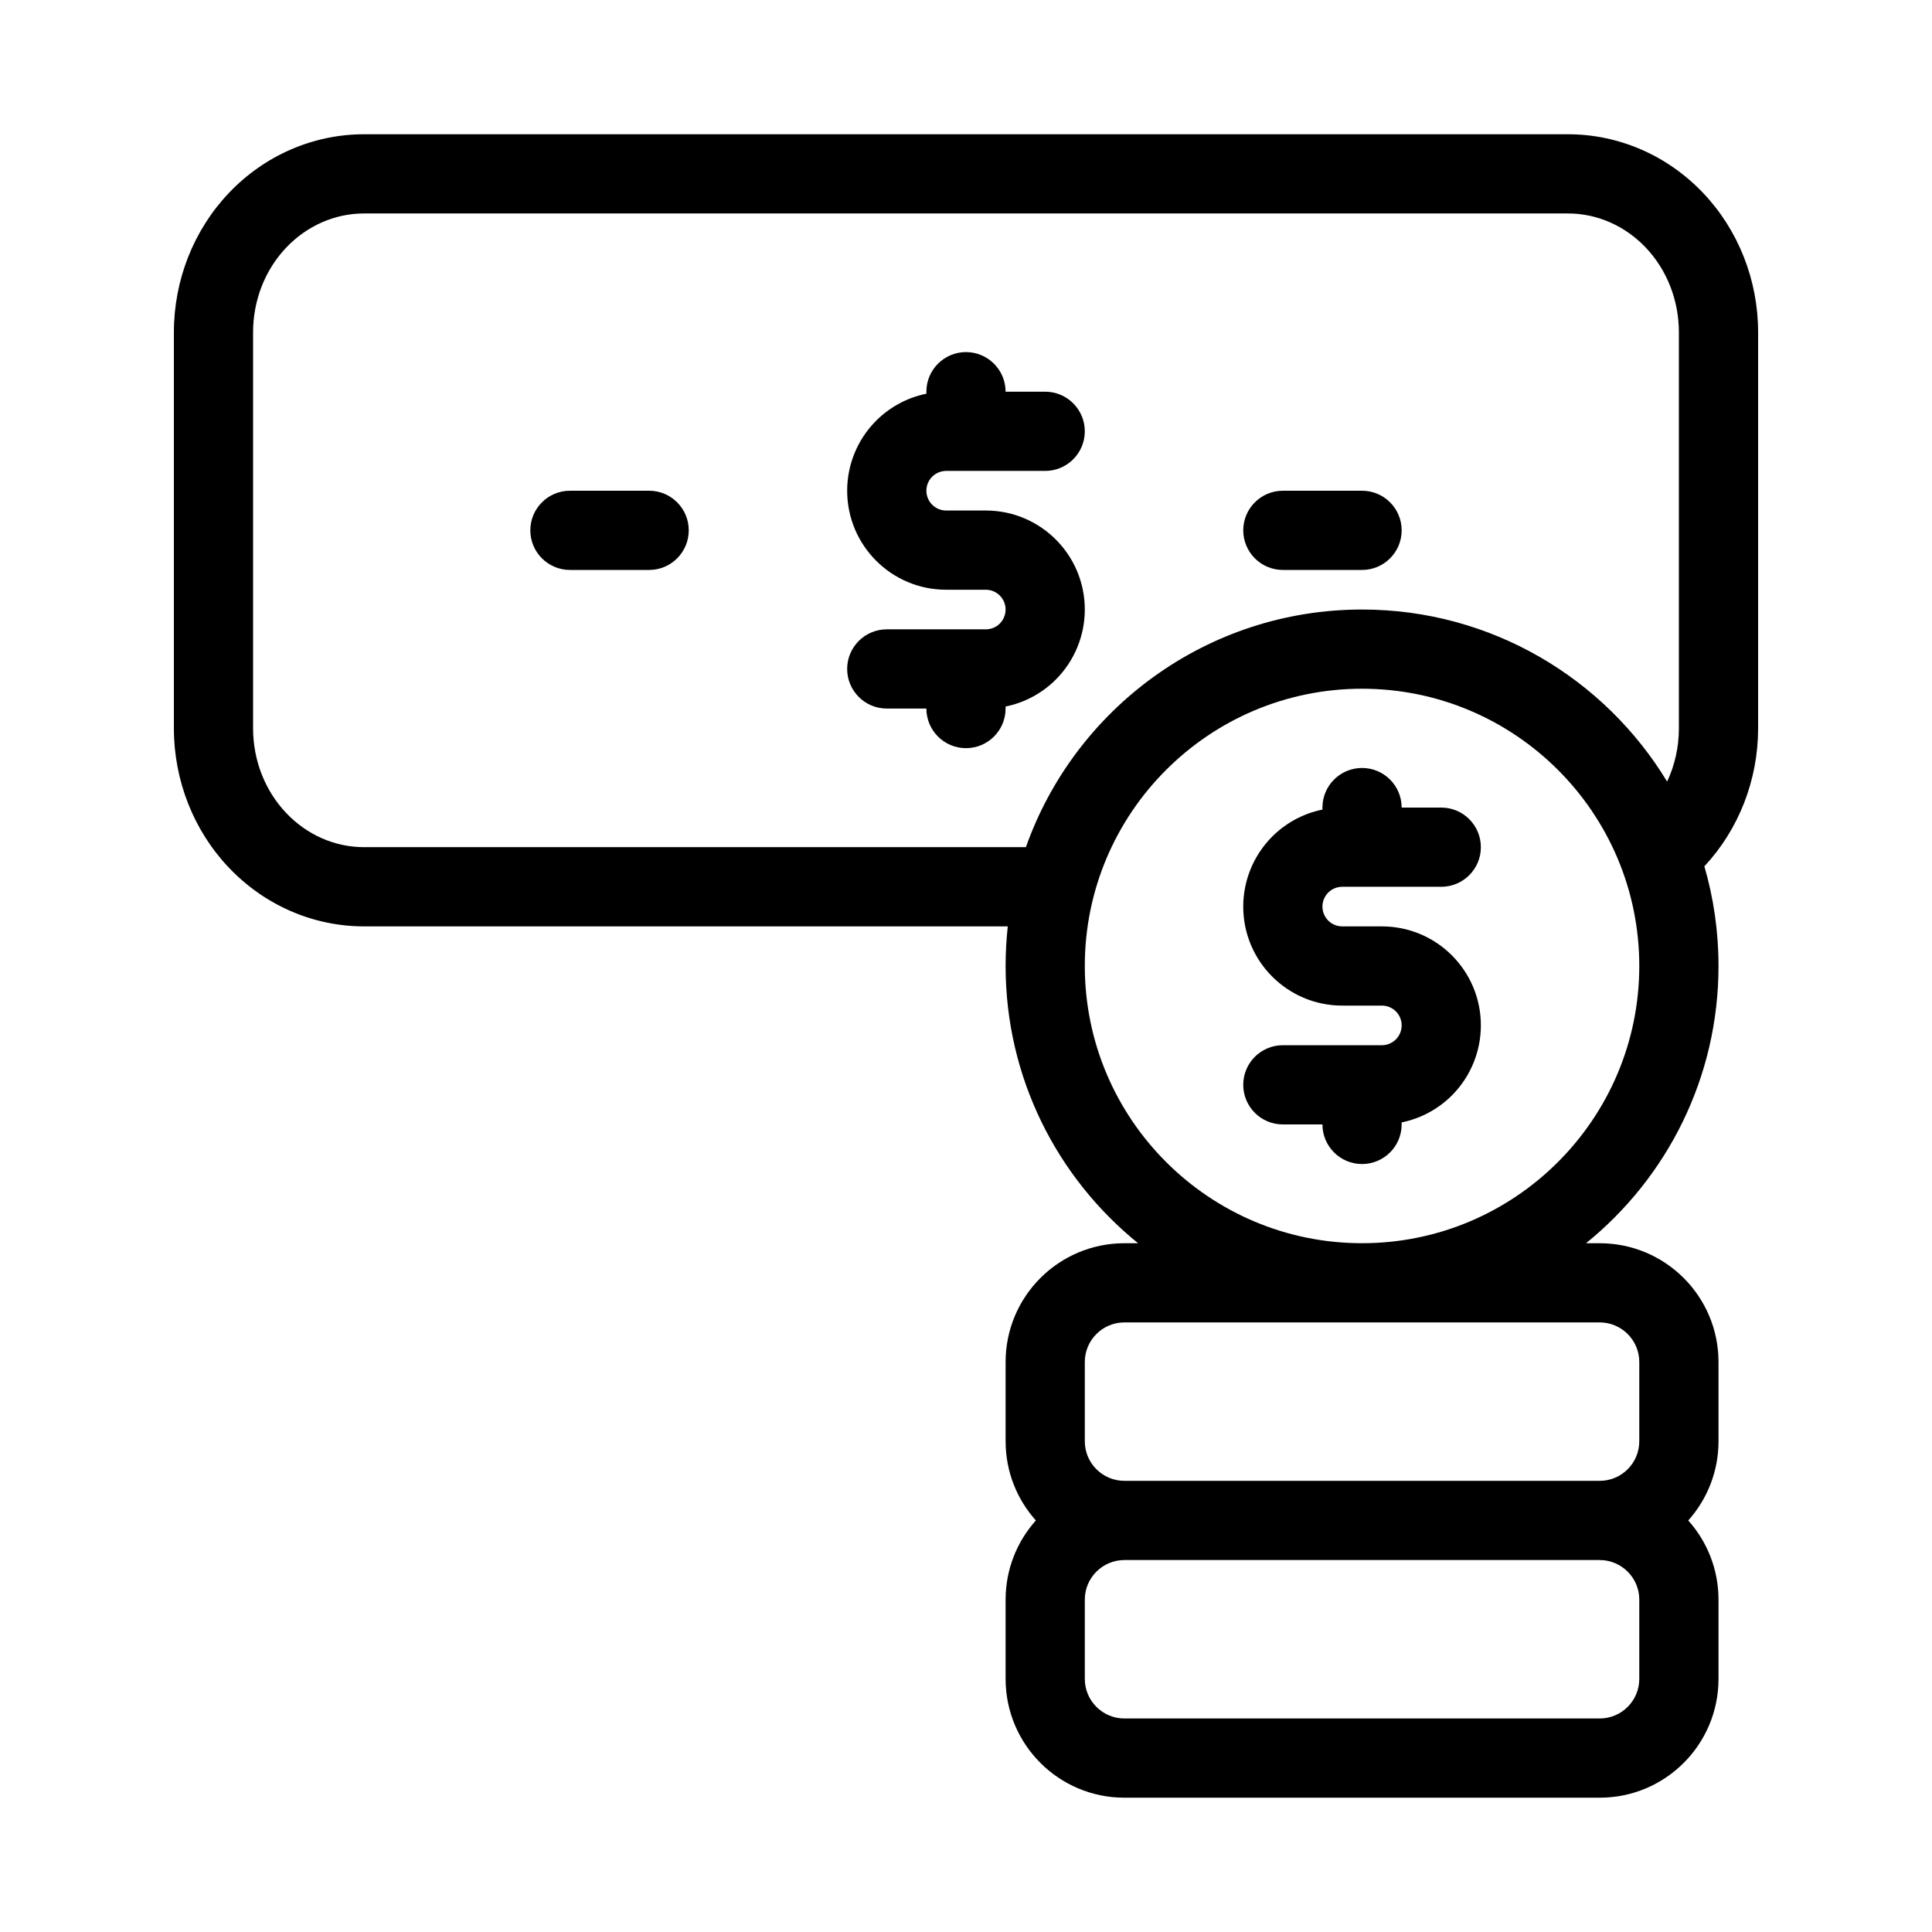 <?xml version="1.0" encoding="UTF-8"?>
<!-- Uploaded to: SVG Repo, www.svgrepo.com, Generator: SVG Repo Mixer Tools -->
<svg fill="#000000" width="800px" height="800px" version="1.1" viewBox="144 144 512 512" xmlns="http://www.w3.org/2000/svg">
 <g fill-rule="evenodd">
  <path d="m389.5 248.34v-0.535c0-5.793 4.699-10.496 10.496-10.496 5.793 0 10.496 4.703 10.496 10.496h10.496c5.793 0 10.496 4.703 10.496 10.496 0 5.797-4.703 10.496-10.496 10.496h-26.242c-1.395 0-2.727 0.559-3.715 1.535-0.977 0.984-1.531 2.316-1.531 3.715h-10.496 10.496c0 2.894 2.352 5.246 5.246 5.246h10.496c14.496 0 26.242 11.746 26.242 26.242h-10.496 10.496c0 6.957-2.762 13.633-7.684 18.555-3.664 3.664-8.305 6.133-13.309 7.148v0.535c0 5.793-4.703 10.496-10.496 10.496-5.797 0-10.496-4.703-10.496-10.496h-10.496c-5.797 0-10.496-4.703-10.496-10.496 0-5.793 4.699-10.496 10.496-10.496h26.238c1.395 0 2.731-0.555 3.715-1.531 0.977-0.988 1.535-2.32 1.535-3.715h10.496-10.496c0-2.898-2.352-5.25-5.25-5.25h-5.246v-11.566 11.566h-5.25c-14.496 0-26.238-11.742-26.238-26.238h10.496-10.496c0-6.961 2.758-13.637 7.684-18.559 3.66-3.664 8.301-6.129 13.309-7.148z"/>
  <path d="m494.46 358.55v-0.535c0-5.797 4.703-10.496 10.496-10.496 5.797 0 10.496 4.699 10.496 10.496h10.496c5.797 0 10.496 4.699 10.496 10.496 0 5.793-4.699 10.496-10.496 10.496h-26.238c-1.395 0-2.731 0.555-3.715 1.531-0.977 0.988-1.535 2.32-1.535 3.715h-10.496 10.496c0 2.898 2.352 5.25 5.25 5.25h10.516c14.484 0 26.219 11.734 26.219 26.219v0.02c0 6.961-2.758 13.633-7.68 18.559-3.664 3.66-8.305 6.129-13.312 7.148v0.535c0 5.793-4.699 10.496-10.496 10.496-5.793 0-10.496-4.703-10.496-10.496h-10.496c-5.793 0-10.492-4.703-10.492-10.496 0-5.797 4.699-10.496 10.492-10.496h26.242c1.395 0 2.731-0.559 3.715-1.535 0.977-0.984 1.531-2.32 1.531-3.715v-0.02c0-2.887-2.34-5.227-5.227-5.227h-5.269v-10.496 10.496h-5.246c-14.496 0-26.238-11.746-26.238-26.242h10.492-10.492c0-6.957 2.758-13.633 7.68-18.555 3.664-3.664 8.305-6.133 13.309-7.148z"/>
  <path d="m411.07 389.5h-170.61c-13.422 0-26.32-5.574-35.812-15.566-9.309-9.793-14.566-23.059-14.566-36.914v-104.96c0-13.855 5.258-27.121 14.566-36.914 9.492-9.992 22.391-15.566 35.812-15.566h319.08c13.422 0 26.324 5.574 35.812 15.566 9.309 9.793 14.566 23.059 14.566 36.914v104.96c0 13.688-5.141 26.805-14.242 36.566 2.434 8.375 3.746 17.246 3.746 26.41 0 29.66-13.695 56.141-35.109 73.473h3.621c17.395 0 31.488 14.094 31.488 31.484v20.992c0 8.062-3.031 15.422-8.02 20.992 4.988 5.574 8.02 12.934 8.02 20.992v20.992c0 17.395-14.094 31.488-31.488 31.488h-125.95c-17.395 0-31.488-14.094-31.488-31.488v-20.992c0-8.059 3.031-15.418 8.016-20.992-4.984-5.57-8.016-12.93-8.016-20.992v-20.992c0-17.391 14.094-31.484 31.488-31.484h3.621c-21.414-17.332-35.109-43.812-35.109-73.473 0-3.551 0.199-7.043 0.574-10.496zm156.86 167.93h-125.95c-5.797 0-10.496 4.703-10.496 10.496v20.992c0 5.797 4.699 10.496 10.496 10.496h125.95c5.797 0 10.496-4.699 10.496-10.496v-20.992c0-5.793-4.699-10.496-10.496-10.496zm0-62.977h-125.95c-5.797 0-10.496 4.703-10.496 10.496v20.992c0 5.797 4.699 10.496 10.496 10.496h125.95c5.797 0 10.496-4.699 10.496-10.496v-20.992c0-5.793-4.699-10.496-10.496-10.496zm-62.977-20.988c40.547 0 73.473-32.93 73.473-73.473 0-40.547-32.926-73.473-73.473-73.473-40.543 0-73.469 32.926-73.469 73.473 0 40.543 32.926 73.473 73.469 73.473zm80.852-122.33c2.039-4.348 3.117-9.176 3.117-14.117v-104.96c0-8.418-3.137-16.512-8.793-22.461-5.469-5.754-12.859-9.027-20.594-9.027h-319.08c-7.734 0-15.121 3.273-20.59 9.027-5.66 5.949-8.797 14.043-8.797 22.461v104.96c0 8.418 3.137 16.508 8.797 22.461 5.469 5.75 12.855 9.027 20.59 9.027h175.42c12.973-36.676 47.977-62.977 89.078-62.977 34.262 0 64.281 18.273 80.852 45.605z"/>
  <path d="m316.03 274.05h-20.992c-5.793 0-10.496 4.703-10.496 10.496s4.703 10.496 10.496 10.496h20.992c5.793 0 10.496-4.703 10.496-10.496s-4.703-10.496-10.496-10.496z"/>
  <path d="m504.96 274.05h-20.992c-5.793 0-10.492 4.703-10.492 10.496s4.699 10.496 10.492 10.496h20.992c5.797 0 10.496-4.703 10.496-10.496s-4.699-10.496-10.496-10.496z"/>
 </g>
</svg>